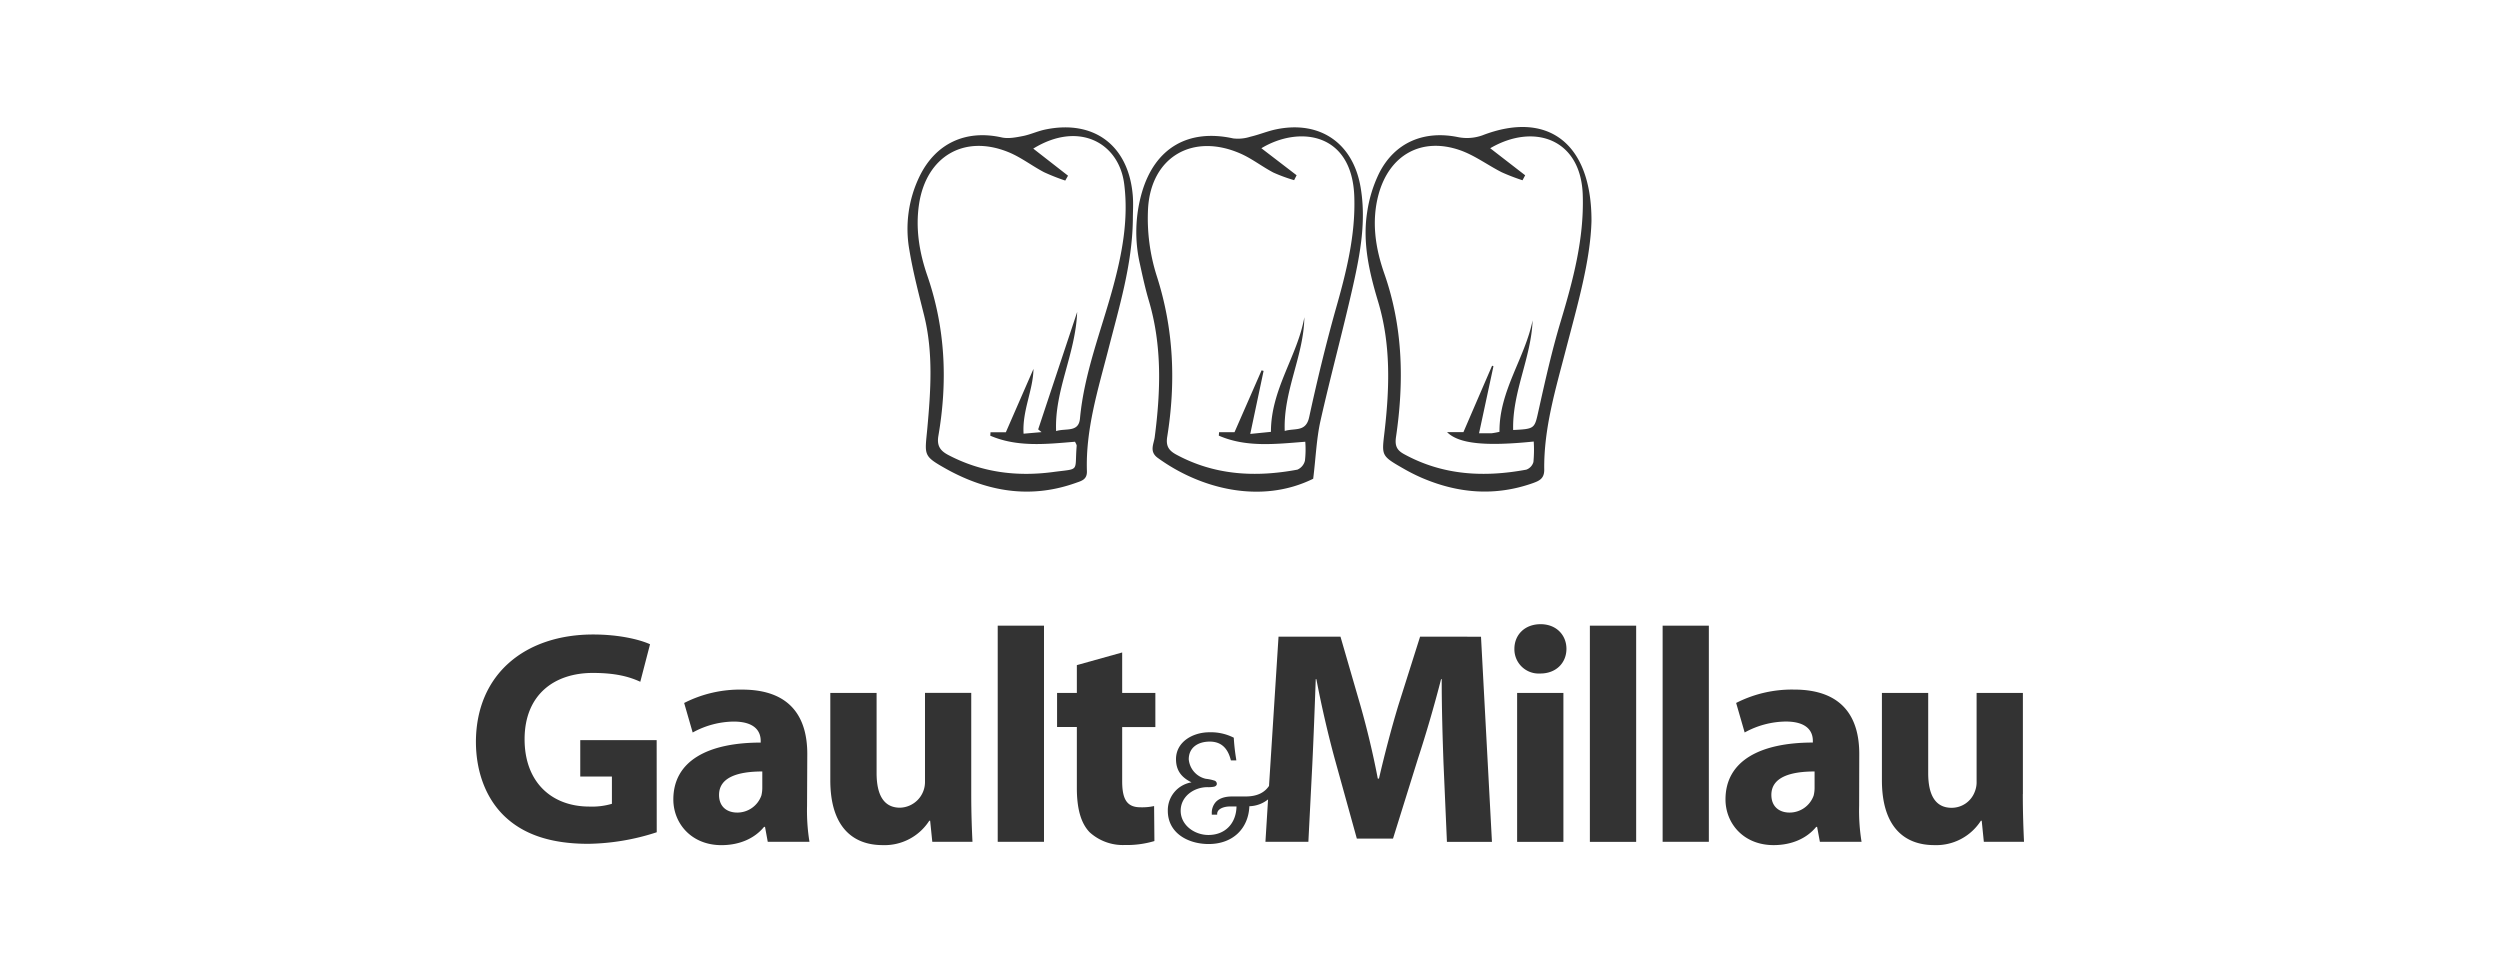<svg id="Ebene_1" data-name="Ebene 1" xmlns="http://www.w3.org/2000/svg" viewBox="0 0 732.95 285"><path d="M192.54,244a67.3,67.3,0,0,1-20.08,3.39c-11,0-18.92-2.76-24.45-8s-8.48-13.12-8.48-21.95c.09-20,14.63-31.42,34.36-31.42,7.76,0,13.74,1.52,16.69,2.86l-2.86,11c-3.3-1.52-7.32-2.59-13.92-2.59-11.34,0-20,6.42-20,19.45,0,12.5,7.85,19.73,19,19.73a20.67,20.67,0,0,0,6.6-.81v-8h-9.28V217h22.4Z" style="fill:#333"/><path d="M236.61,236.27a57,57,0,0,0,.71,10.53H225.09l-.8-4.37H224c-2.85,3.48-7.32,5.35-12.49,5.35-8.84,0-14.1-6.42-14.1-13.39,0-11.33,10.17-16.68,25.61-16.68v-.54c0-2.32-1.25-5.62-7.94-5.62a25.47,25.47,0,0,0-12,3.21l-2.5-8.66a36,36,0,0,1,17-3.92c14.55,0,19.1,8.56,19.1,18.83Zm-13.12-10.09c-7.14,0-12.68,1.7-12.68,6.87,0,3.49,2.33,5.18,5.36,5.18a7.49,7.49,0,0,0,7.05-5,9.56,9.56,0,0,0,.27-2.31Z" style="fill:#333"/><path d="M284.75,232.79c0,5.71.18,10.35.36,14H273.33l-.63-6.16h-.26a15.57,15.57,0,0,1-13.66,7.14c-8.92,0-15.35-5.53-15.35-19V203.16H257v23.47c0,6.34,2.05,10.17,6.87,10.17a7.54,7.54,0,0,0,7.32-7.67v-26h13.56Z" style="fill:#333"/><rect x="292.51" y="183.43" width="13.57" height="63.37" style="fill:#333"/><path d="M329,191.29v11.87h9.73v10H329V229c0,5.27,1.34,7.68,5.36,7.68a16.47,16.47,0,0,0,4-.36l.09,10.26a28.31,28.31,0,0,1-8.74,1.16A14.46,14.46,0,0,1,319.46,244c-2.5-2.59-3.75-6.78-3.75-12.94V213.15h-5.8v-10h5.8V195Z" style="fill:#333"/><path d="M451.67,183c-4.65,0-7.68,3.12-7.68,7.23a7.11,7.11,0,0,0,7.5,7.23h.09c4.73,0,7.67-3.22,7.67-7.23s-2.94-7.23-7.58-7.23m-6.88,63.81h13.57V203.16H444.79Zm21.33,0h13.57V183.43H466.12Zm-49.78-60.15-6.33,20c-2.06,6.78-4.11,14.63-5.72,21.6h-.35c-1.34-7.06-3.13-14.55-5.09-21.43L393,186.65H374.84l-2.79,43.77c-1.26,1.86-3.33,3.08-6.83,3.09h-4c-2.35,0-3.89.66-4.79,1.64a4.76,4.76,0,0,0-1.16,3.31v.39h1.58l0-.35c.11-1.44,2.1-2.06,3.74-2.06h1.93c-.09,4.85-3.2,8.35-8.23,8.36-4.11,0-8.14-2.88-8.14-7.11s3.93-6.91,7.84-6.91a8.69,8.69,0,0,0,1.9-.13c.45-.07.9-.43.86-.88a1,1,0,0,0-.79-.94,12.24,12.24,0,0,0-2.44-.5,6.43,6.43,0,0,1-5-5.72c0-3.25,2.43-5.16,6.14-5.19,3.36,0,5.25,1.91,6.14,5.23l.08.29h1.59l-.06-.44a59.92,59.92,0,0,1-.68-6v-.21l-.19-.1a14.8,14.8,0,0,0-7-1.5c-4.7,0-9.75,2.7-9.76,7.88,0,3.53,1.82,5.45,4.55,6.8a8.27,8.27,0,0,0-6.95,8.33c0,6.6,6,9.74,11.92,9.75h.06c7.09,0,11.66-4.54,11.93-11.08a9.13,9.13,0,0,0,5.48-2L371,246.8h12.59L384.75,224c.36-7.49.71-16.78,1-24.9h.18c1.52,7.94,3.48,16.42,5.44,23.56l6.43,23.21H408.4l7.32-23.47c2.32-7.06,4.82-15.62,6.78-23.3h.18c0,8.84.27,17.5.53,24.72l1,23h13.2l-3.21-60.15Zm176.73,46.14V203.16H579.5v26a7.32,7.32,0,0,1-.53,2.94,7.22,7.22,0,0,1-6.79,4.73c-4.82,0-6.87-3.83-6.87-10.17V203.16H551.74v25.61c0,13.48,6.43,19,15.35,19a15.55,15.55,0,0,0,13.66-7.14H581l.62,6.16h11.78c-.17-3.66-.35-8.3-.35-14M545.1,221c0-10.27-4.55-18.83-19.1-18.83a36,36,0,0,0-17,3.92l2.5,8.66a25.51,25.51,0,0,1,12.05-3.21c6.69,0,7.94,3.3,7.94,5.62v.54c-15.43,0-25.61,5.35-25.61,16.68,0,7,5.27,13.39,14.1,13.39,5.18,0,9.64-1.87,12.5-5.35h.26l.81,4.37h12.22a57,57,0,0,1-.71-10.53ZM532,230.92a9.56,9.56,0,0,1-.27,2.31,7.49,7.49,0,0,1-7.05,5c-3,0-5.35-1.7-5.35-5.18,0-5.17,5.53-6.87,12.67-6.87ZM487.45,246.8H501V183.43H487.45Z" style="fill:#333"/><path d="M332.13,64.47c-.19,13.2-4.06,25.71-7.28,38.36-3,11.61-6.58,23.13-6.19,35.32.08,2.49-1.64,2.85-3.29,3.44-12.52,4.46-24.52,2.83-36.14-3.14-.53-.27-1.05-.55-1.57-.84-7.16-4-6.53-4-5.79-12,1-11,1.79-22.16-.94-33.16-1.58-6.33-3.24-12.66-4.31-19.09a35.28,35.28,0,0,1,3-21.71c4.73-9.66,13.56-13.69,24-11.37,2,.45,4.26,0,6.34-.41s4.22-1.41,6.38-1.87c14.2-3,24.37,4.46,25.73,18.91C332.33,59.41,332.13,62,332.13,64.47Zm-22.5,61.91c2.94-.91,6.62.49,7-3.71,1.24-13.31,6.2-25.64,9.66-38.37,2.69-9.9,4.62-20,3.3-30.37-1.51-12-13.24-18.61-26.66-10.36l10.19,7.94-.81,1.43a60.18,60.18,0,0,1-6.23-2.46c-3.54-1.86-6.77-4.39-10.44-5.88-13-5.29-24,1.27-26.17,15.09-1.12,7.27.06,14.32,2.38,21.06,5.34,15.44,6,31.11,3.27,47-.49,2.84.44,4.36,2.89,5.64,9.7,5.1,20,6.42,30.71,5,8.09-1.08,6.29.13,6.94-7.68,0-.38-.31-.79-.48-1.2-8.46.7-16.88,1.65-24.85-1.77l.07-1h4.49L303,108.15c-.14,6.39-3.32,12.21-2.91,19l5.28-.46-1-.8c3.7-11.15,7.41-22.3,11.44-34.43C315.3,103.94,309.14,114.37,309.63,126.38Z" style="fill:#333"/><path d="M385,140.36c-15.48,7.63-33.33,2.81-45.59-6.13-2.54-1.86-1.13-4.06-.87-6.07,1.75-13.46,2.19-26.82-1.72-40-1.05-3.55-1.84-7.18-2.63-10.81a41.88,41.88,0,0,1,.65-21.12c3.83-12.9,13.6-18.53,26.7-15.65a11.93,11.93,0,0,0,5.06-.5c2.59-.6,5.08-1.67,7.68-2.19,12.75-2.58,22.35,4.07,24.59,16.84,1.74,9.9-.06,19.56-2.2,29.11-3,13.32-6.61,26.49-9.59,39.8C385.94,128.9,385.75,134.42,385,140.36Zm-8.38-14c3-.93,6.23.42,7.2-4.05,2.29-10.56,4.83-21.08,7.74-31.48C394.66,80,397.45,69,397.05,57.61c-.66-19-16.39-20.72-27.24-14.15l10.33,7.92-.73,1.44a47.32,47.32,0,0,1-6.08-2.23c-3.28-1.72-6.25-4.07-9.61-5.55-14-6.17-26.32.93-27.14,16.22a55.81,55.81,0,0,0,2.56,19.67c5,15.55,5.62,31.19,3.07,47.09-.45,2.77.46,4.07,2.67,5.27,11.27,6.09,23.22,6.69,35.49,4.4a3.84,3.84,0,0,0,2.21-2.62,28.53,28.53,0,0,0,.1-5.56c-9,.71-17.39,1.68-25.35-1.79l.08-1h4.52l7.94-18.14.59.16c-1.26,5.94-2.51,11.87-3.91,18.48l6.06-.61c0-12.56,7.8-22.21,9.8-33.61C382.26,104.33,376.19,114.62,376.66,126.4Z" style="fill:#333"/><path d="M466.59,64.83c-.31,11.6-4.1,24.58-7.5,37.64-3,11.6-6.52,23.13-6.35,35.29,0,2.56-1.45,3.21-3.38,3.9-11.06,3.9-21.87,3-32.5-1.56a54.46,54.46,0,0,1-5.55-2.81c-6.55-3.75-6.19-3.73-5.36-11,1.45-12.68,1.84-25.38-1.91-37.84-2.58-8.57-4.63-17.28-3.21-26.28a38.85,38.85,0,0,1,3.5-11.38c4.58-9.07,13.2-12.64,23.17-10.58a13.42,13.42,0,0,0,7.16-.55C453.6,32.36,466.67,41.77,466.59,64.83ZM447.15,51.39l-.78,1.46a60.12,60.12,0,0,1-6.08-2.34c-4.08-2.07-7.86-4.91-12.12-6.43-11.33-4-20.82,1.27-24,12.91-2.14,7.93-.93,15.76,1.68,23.22,5.51,15.72,5.81,31.71,3.43,47.91-.36,2.49.18,3.83,2.32,5,11.38,6.26,23.46,6.88,35.89,4.57a3.34,3.34,0,0,0,2.08-2.24,38.48,38.48,0,0,0,.09-6c-14.29,1.45-22,.65-25.41-2.76h4.8c2.91-6.76,5.66-13.12,8.4-19.47l.4.15c-1.37,6.4-2.75,12.8-4.22,19.65,2,0,2.85,0,3.71,0a22.56,22.56,0,0,0,2.28-.42c-.12-12,7.44-21.52,9.71-32.68-.41,11-6,21-5.7,32.15,6.49-.33,6.26-.39,7.49-5.93,1.93-8.67,3.88-17.36,6.43-25.86,3.65-12.14,6.9-24.3,6.48-37.1C463.52,40.6,449.64,36,436.9,43.46Z" style="fill:#333"/></svg>